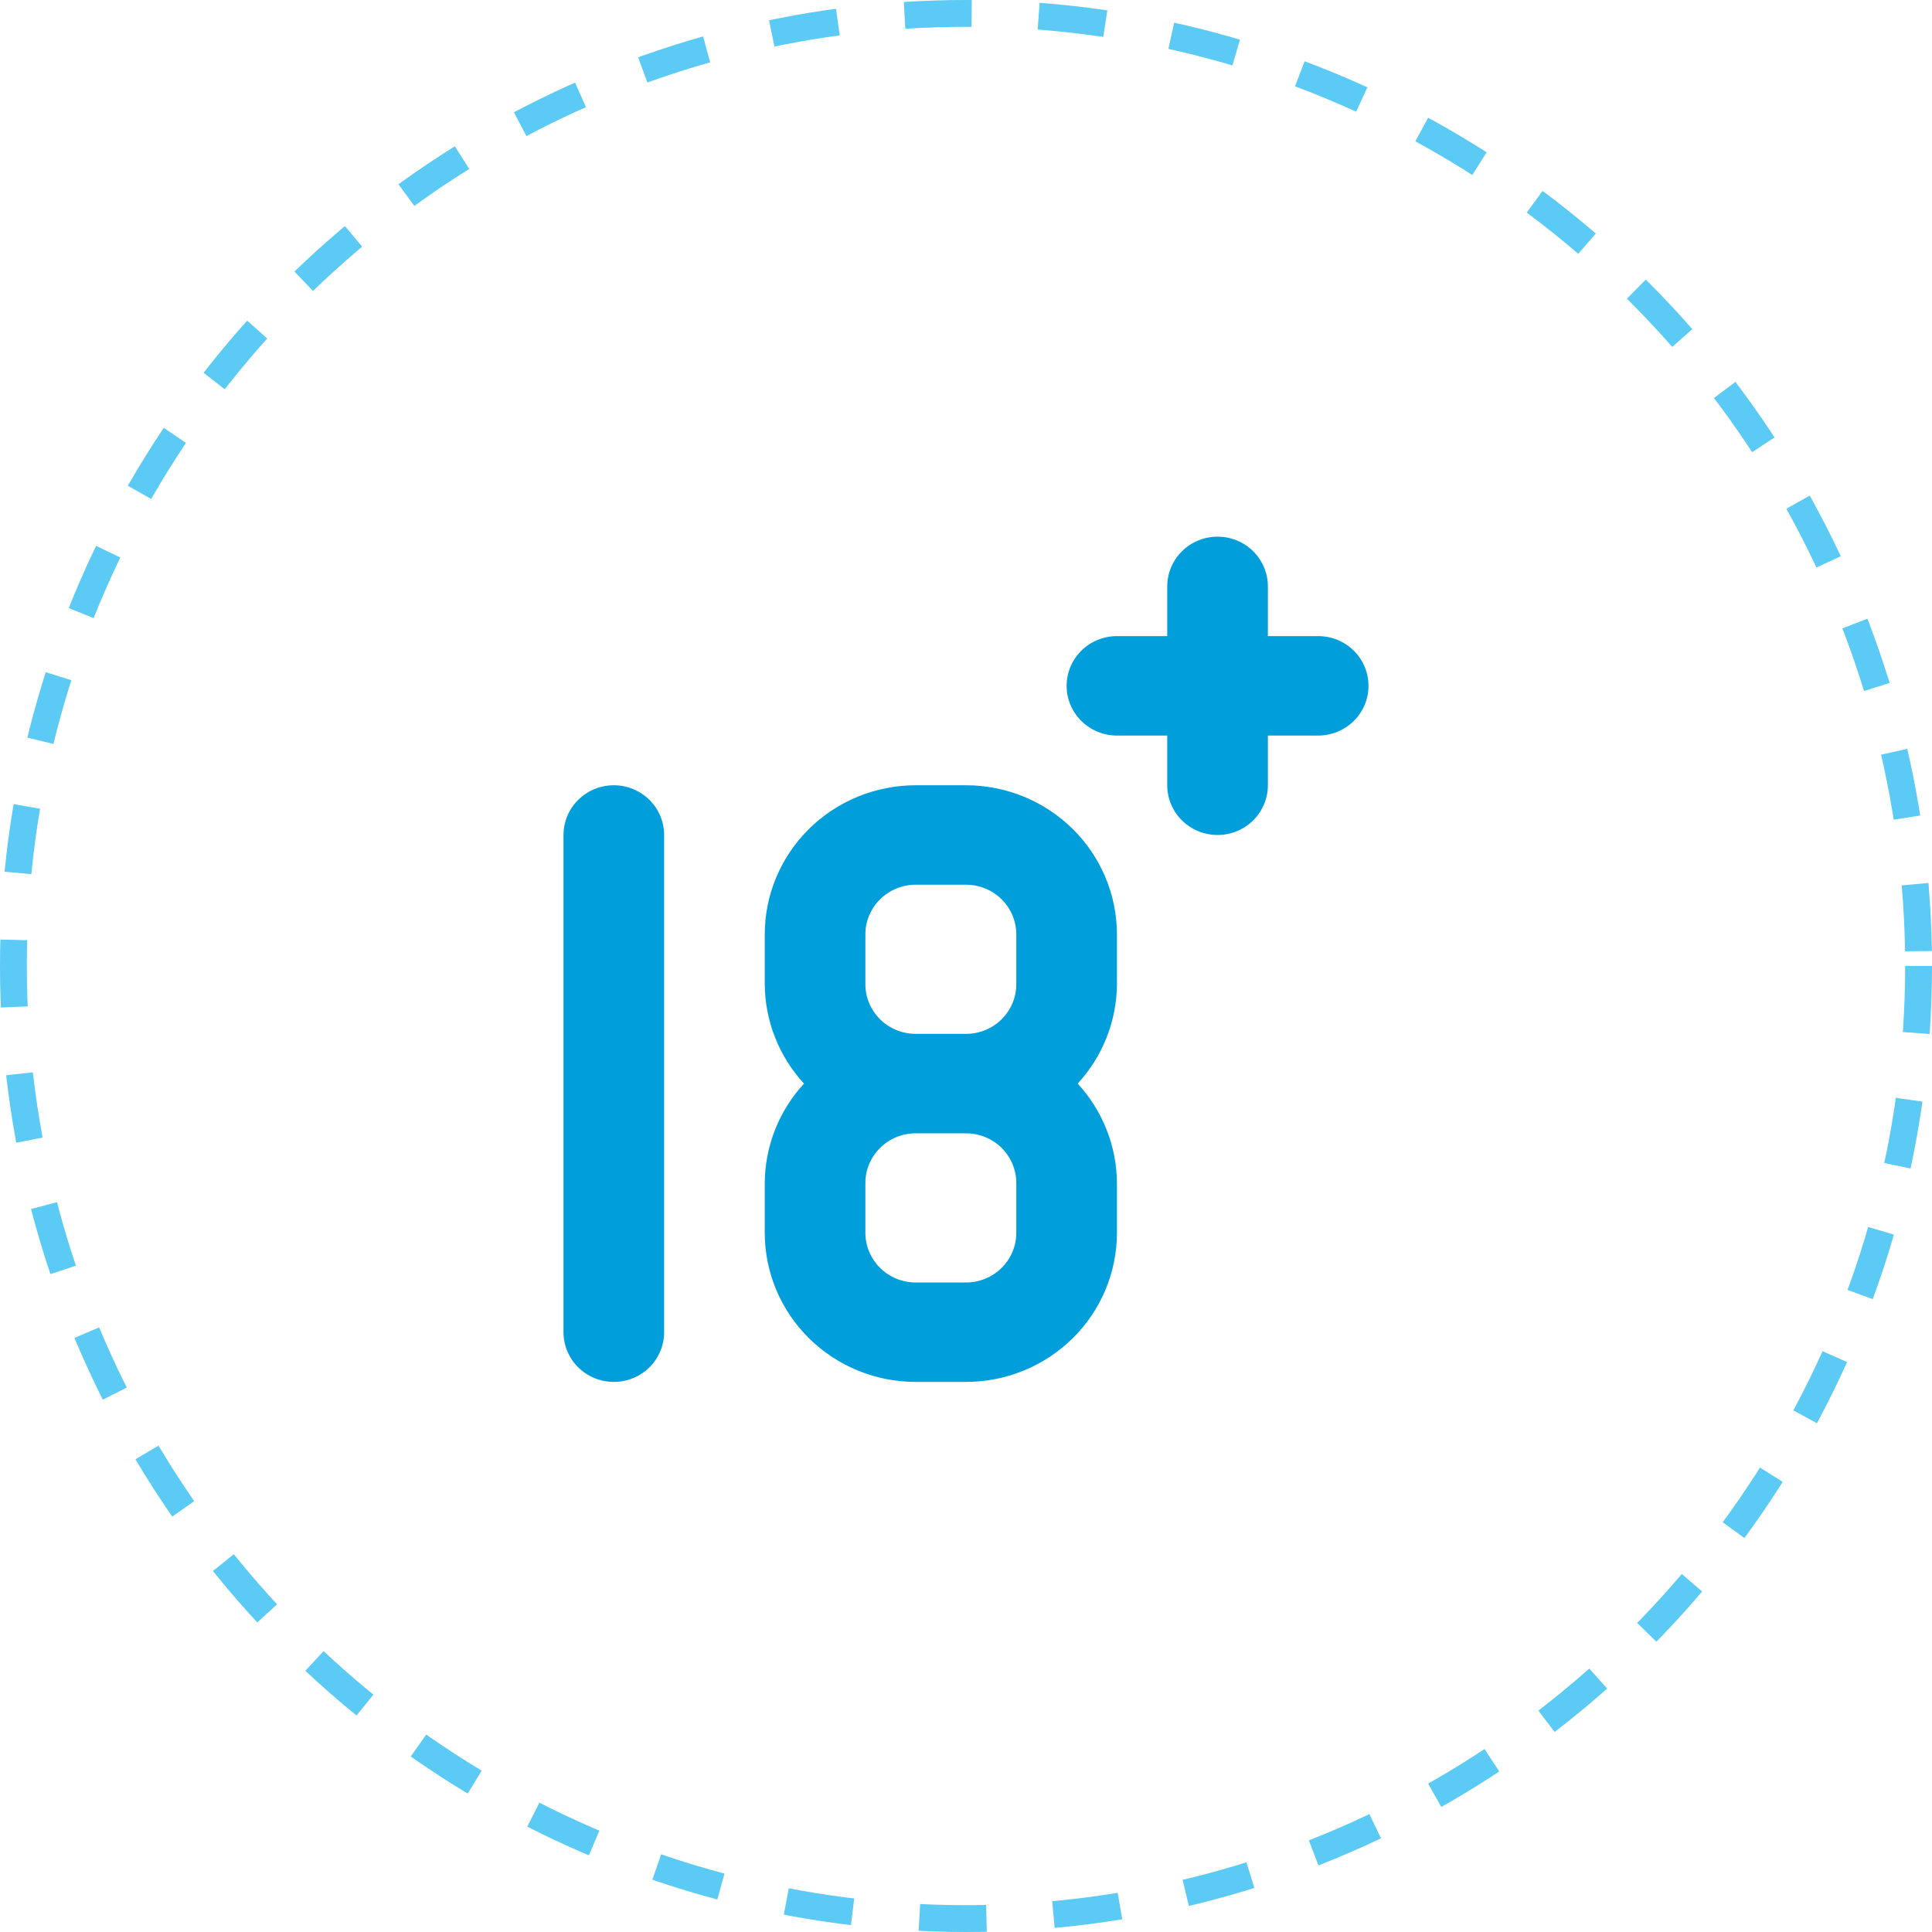 <svg xmlns="http://www.w3.org/2000/svg" width="144" height="144" viewBox="0 0 144 144" fill="none"><circle cx="72" cy="72" r="71" stroke="#5BCAF4" stroke-width="2" stroke-dasharray="5 5"></circle><path d="M83.25 54.824H87V58.529C87 59.512 87.395 60.455 88.098 61.15C88.802 61.845 89.755 62.235 90.75 62.235C91.745 62.235 92.698 61.845 93.402 61.15C94.105 60.455 94.5 59.512 94.5 58.529V54.824H98.25C99.245 54.824 100.198 54.433 100.902 53.738C101.605 53.043 102 52.1 102 51.118C102 50.135 101.605 49.192 100.902 48.497C100.198 47.802 99.245 47.412 98.25 47.412H94.5V43.706C94.5 42.723 94.105 41.78 93.402 41.085C92.698 40.39 91.745 40 90.75 40C89.755 40 88.802 40.39 88.098 41.085C87.395 41.78 87 42.723 87 43.706V47.412H83.25C82.255 47.412 81.302 47.802 80.598 48.497C79.895 49.192 79.5 50.135 79.5 51.118C79.5 52.1 79.895 53.043 80.598 53.738C81.302 54.433 82.255 54.824 83.25 54.824ZM42 62.235V99.294C42 100.277 42.395 101.22 43.098 101.915C43.802 102.61 44.755 103 45.75 103C46.745 103 47.698 102.61 48.402 101.915C49.105 101.22 49.5 100.277 49.5 99.294V62.235C49.5 61.252 49.105 60.31 48.402 59.615C47.698 58.92 46.745 58.529 45.75 58.529C44.755 58.529 43.802 58.92 43.098 59.615C42.395 60.31 42 61.252 42 62.235ZM57 69.647V73.353C57.017 76.096 58.058 78.735 59.925 80.765C58.058 82.794 57.017 85.434 57 88.177V91.882C57 94.831 58.185 97.659 60.295 99.744C62.405 101.829 65.266 103 68.25 103H72C74.984 103 77.845 101.829 79.955 99.744C82.065 97.659 83.25 94.831 83.25 91.882V88.177C83.234 85.434 82.192 82.794 80.325 80.765C82.192 78.735 83.234 76.096 83.25 73.353V69.647C83.25 66.698 82.065 63.871 79.955 61.786C77.845 59.701 74.984 58.529 72 58.529H68.25C65.266 58.529 62.405 59.701 60.295 61.786C58.185 63.871 57 66.698 57 69.647ZM75.75 91.882C75.75 92.865 75.355 93.808 74.652 94.503C73.948 95.198 72.995 95.588 72 95.588H68.25C67.255 95.588 66.302 95.198 65.598 94.503C64.895 93.808 64.5 92.865 64.5 91.882V88.177C64.5 87.194 64.895 86.251 65.598 85.556C66.302 84.861 67.255 84.471 68.25 84.471H72C72.995 84.471 73.948 84.861 74.652 85.556C75.355 86.251 75.75 87.194 75.75 88.177V91.882ZM75.75 69.647V73.353C75.75 74.336 75.355 75.278 74.652 75.973C73.948 76.668 72.995 77.059 72 77.059H68.25C67.255 77.059 66.302 76.668 65.598 75.973C64.895 75.278 64.5 74.336 64.5 73.353V69.647C64.5 68.664 64.895 67.722 65.598 67.027C66.302 66.332 67.255 65.941 68.25 65.941H72C72.995 65.941 73.948 66.332 74.652 67.027C75.355 67.722 75.75 68.664 75.75 69.647Z" fill="#009FDB"></path></svg>